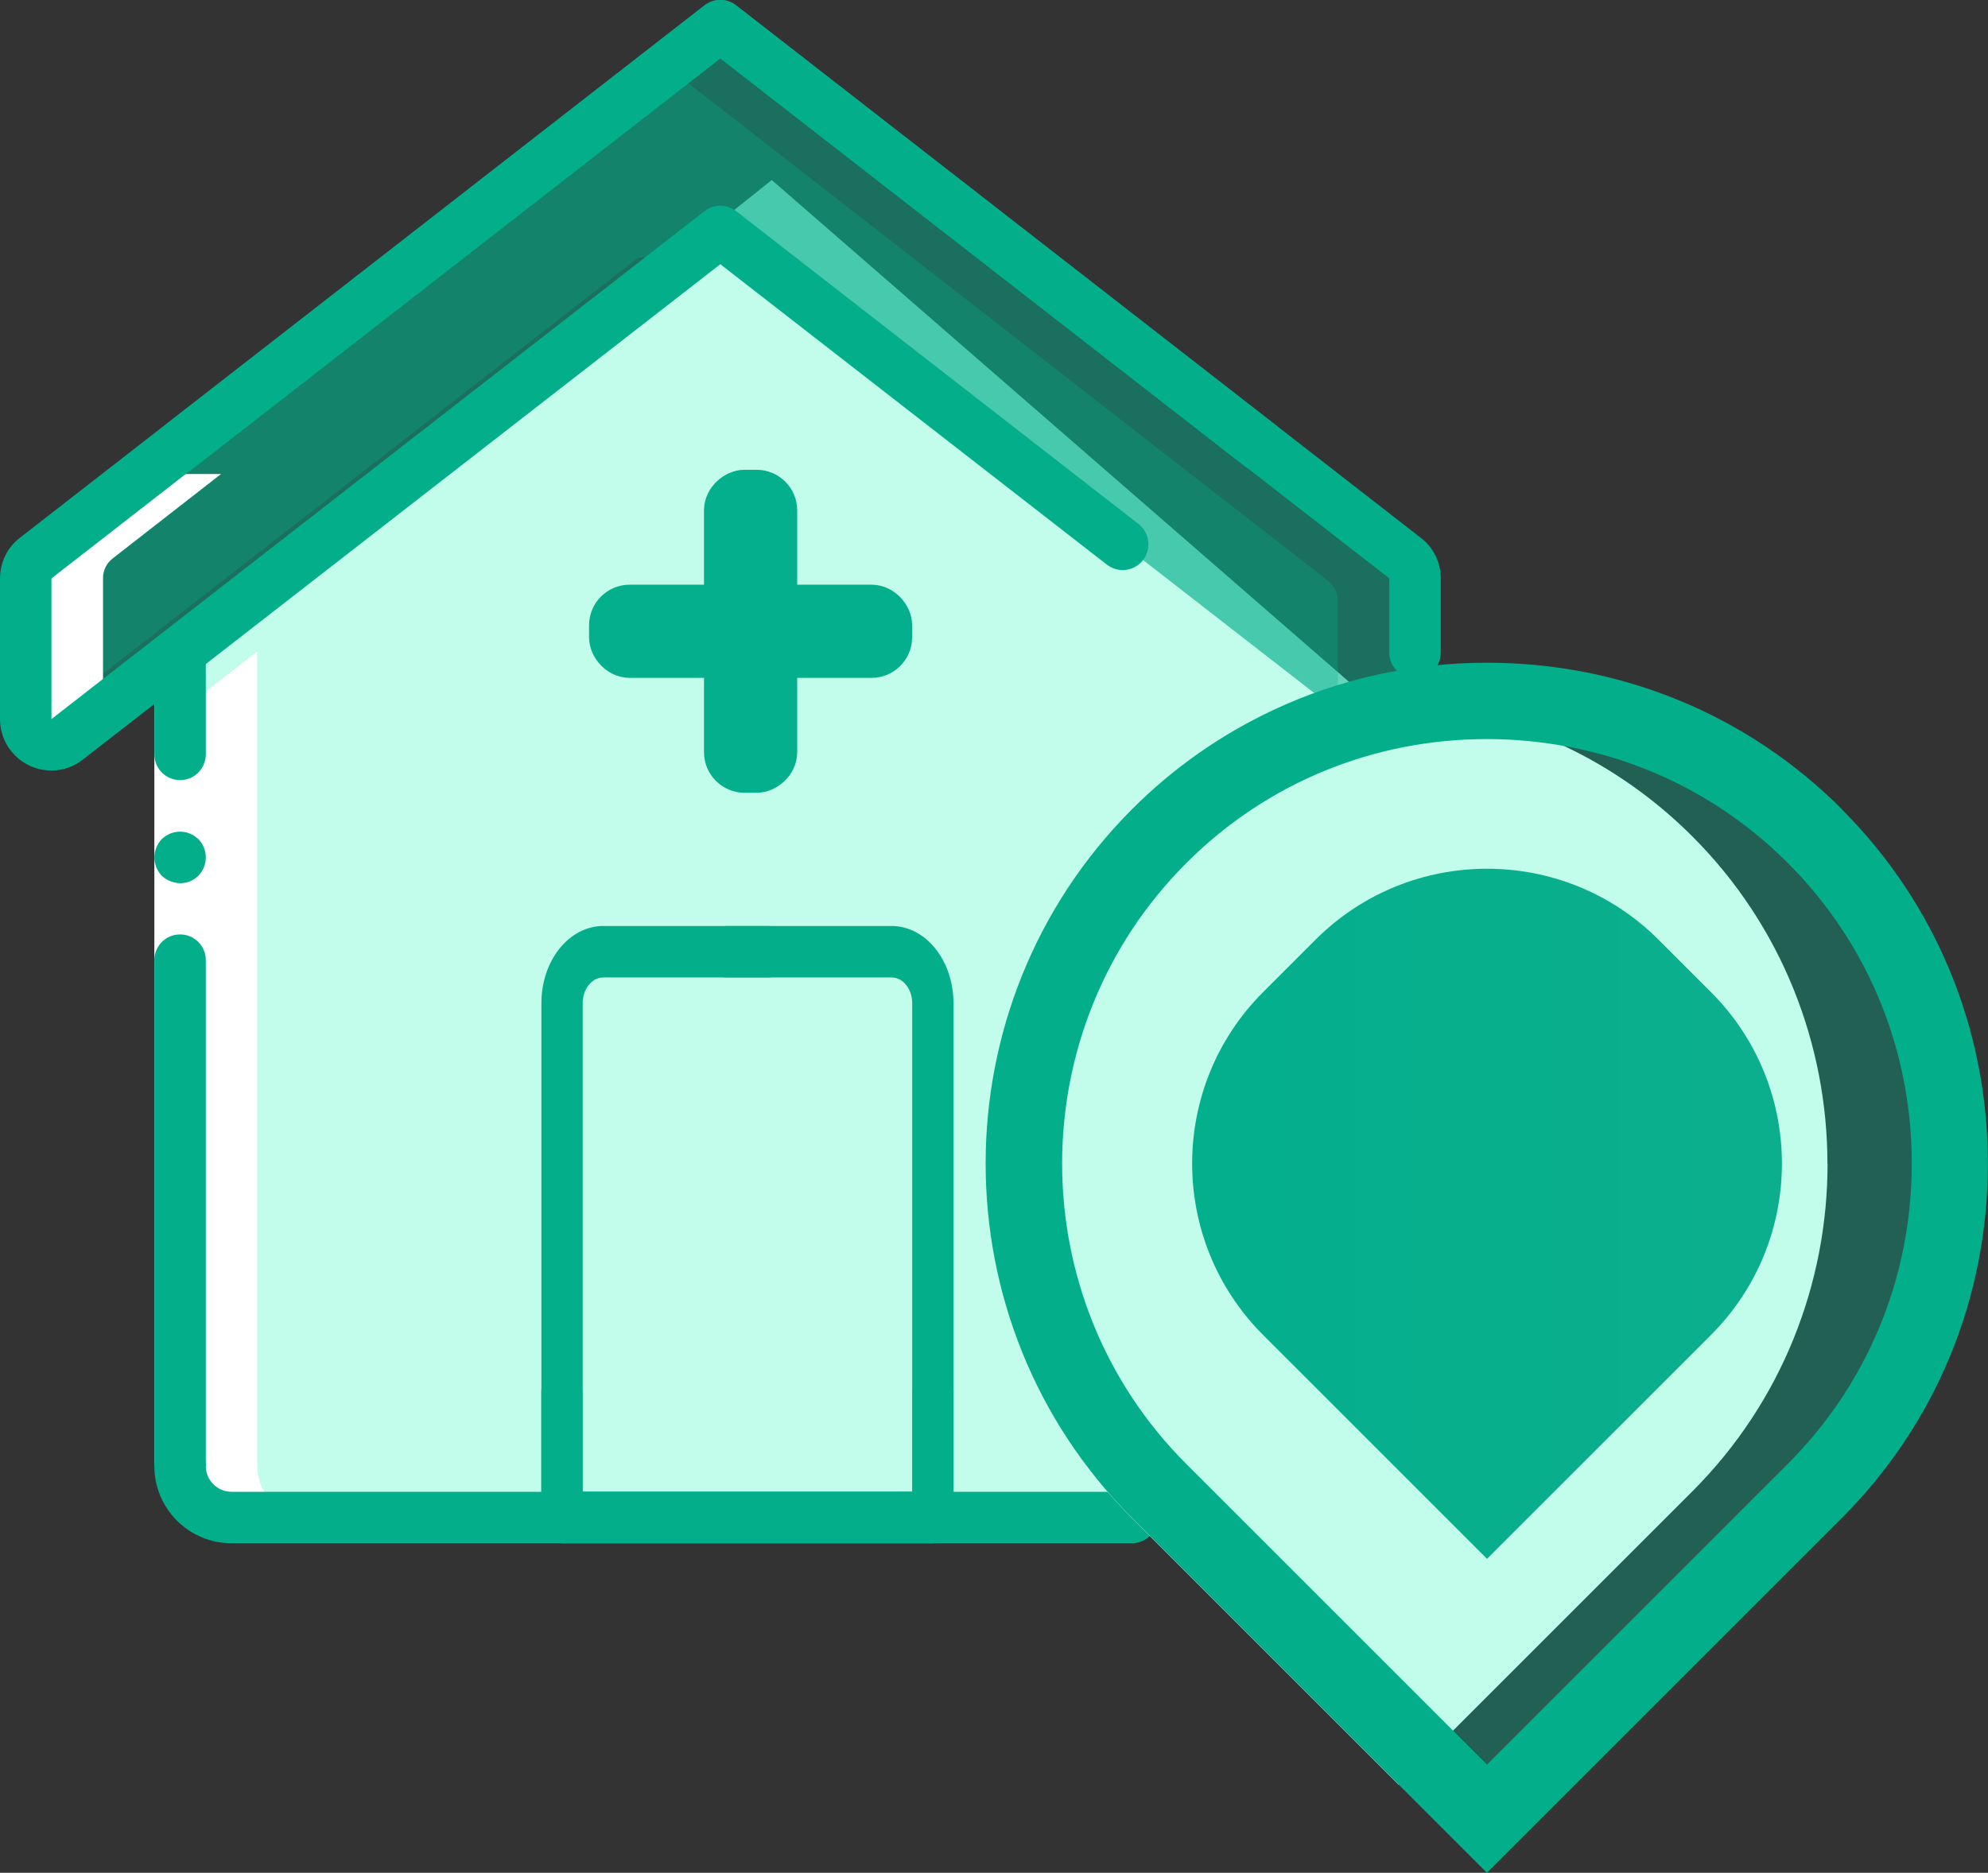<svg xmlns="http://www.w3.org/2000/svg" xmlns:xlink="http://www.w3.org/1999/xlink" id="Layer_2" data-name="Layer 2" viewBox="0 0 170.01 160.2"><rect x="0" y="0" width="170.01" height="160.2" fill="#333333" stroke="none"/><defs><style>      .cls-1 {        fill: #fff;      }      .cls-2 {        opacity: .31;      }      .cls-3 {        fill: none;        stroke: #03af8d;        stroke-linecap: round;        stroke-miterlimit: 10;        stroke-width: 4.25px;      }      .cls-4 {        fill: #c2fcea;      }      .cls-5 {        fill: #03af8d;      }      .cls-6 {        opacity: .49;      }      .cls-7 {        opacity: .36;      }      .cls-8 {        fill: url(#linear-gradient);      }      .cls-9 {        fill: #03ae8b;      }    </style><linearGradient id="linear-gradient" x1="101.97" y1="103.85" x2="152.36" y2="103.85" gradientTransform="translate(146.7 259.84) rotate(-135)" gradientUnits="userSpaceOnUse"><stop offset="0" stop-color="#03af8d"></stop><stop offset="1" stop-color="#0caf8d"></stop></linearGradient></defs><g id="Layer_1-2" data-name="Layer 1"><g><path class="cls-4" d="m115.64,129.81H19.8c-2.43,0-4.39-1.97-4.4-4.4V55.73L66,15.4l50.6,44-.97,70.4Z"></path><g class="cls-6"><path class="cls-9" d="m121.01,49.48v12.03c0,.84-.48,1.6-1.23,1.97-.75.37-1.65.27-2.31-.25l-3.06-2.38-6.6-5.13L62.29,20.33c-.4-.31-.96-.31-1.36,0l-3.85,2.99L15.4,55.73l-9.66,7.5c-.5.4-1.16.56-1.79.44-.63-.13-1.18-.53-1.49-1.1-.18-.32-.27-.69-.26-1.06v-12.03c0-.68.32-1.33.86-1.74l12.34-9.59L57.07,5.72l3.85-2.99c.4-.31.96-.31,1.36,0l45.52,35.42,12.34,9.59c.54.41.86,1.06.86,1.74h0Z"></path></g><g class="cls-2"><path class="cls-9" d="m114.41,51.39v9.46l-6.6-5.13L62.29,20.33c-.4-.31-.96-.31-1.36,0l-3.85,2.99-1.39-1.08c-.39-.33-.97-.33-1.36,0L8.8,57.64l-6.34,4.93c-.18-.32-.27-.69-.26-1.06v-12.03c0-.68.32-1.33.86-1.74l12.34-9.59L57.07,5.72l44.13,34.34,12.34,9.59c.54.41.86,1.06.86,1.74h0Z"></path></g><path class="cls-1" d="m15.4,60.85v64.55c0,2.43,1.97,4.39,4.4,4.4h6.6c-2.43,0-4.39-1.97-4.4-4.4V55.73l-6.6,5.13Z"></path><path class="cls-1" d="m12.3,40.55l-9.24,7.2c-.54.4-.86,1.05-.86,1.74v12.03c0,.37.09.74.26,1.06.31.56.85.97,1.49,1.09.63.13,1.29-.03,1.8-.44l3.06-2.37v-11.37c-.01-.69.31-1.34.85-1.74l9.24-7.2h-6.6Z"></path><rect class="cls-1" x="13.2" y="55.73" width="4.4" height="69.68"></rect><path class="cls-9" d="m15.4,66.73c1.22,0,2.2-.99,2.2-2.2v-8.8h-4.4v8.8c0,1.22.99,2.2,2.2,2.2h0Z"></path><path class="cls-9" d="m13.2,125.41h4.4v-43.28c0-1.21-.98-2.2-2.2-2.2s-2.2.99-2.2,2.2v43.28Z"></path><path class="cls-9" d="m17.6,73.33c0-.58-.24-1.14-.64-1.56l-.33-.26c-.12-.08-.26-.15-.4-.2-.12-.06-.26-.11-.4-.13-.15-.02-.29-.04-.44-.04-.58,0-1.14.24-1.56.64-.2.21-.36.46-.46.73-.33.82-.15,1.76.46,2.4.21.2.46.36.73.46.26.11.55.17.84.18.59,0,1.15-.22,1.56-.64.41-.41.64-.98.64-1.56h0Z"></path><path class="cls-9" d="m96.81,132.01H19.8c-3.65,0-6.6-2.96-6.6-6.6,0-1.22.99-2.2,2.2-2.2s2.2.99,2.2,2.2.99,2.2,2.2,2.2h77c1.21,0,2.2.99,2.2,2.2s-.99,2.2-2.2,2.2h0Z"></path><path class="cls-5" d="m107.81,40.35c-.49,0-.96-.16-1.35-.46L61.6,4.99,16.75,39.89c-.62.5-1.46.63-2.2.34-.74-.29-1.26-.97-1.37-1.76-.1-.79.23-1.58.87-2.05L60.25.46c.79-.62,1.91-.62,2.7,0l46.2,35.95c.74.58,1.03,1.56.73,2.45-.3.89-1.14,1.49-2.08,1.49h0Z"></path><path class="cls-9" d="m4.4,65.91C1.97,65.91,0,63.94,0,61.51v-12.03c0-1.37.63-2.67,1.73-3.5L60.25.46c.79-.62,1.91-.62,2.7,0l58.55,45.54c1.08.82,1.72,2.11,1.71,3.47v6.36c0,1.21-.98,2.2-2.2,2.2s-2.2-.99-2.2-2.2v-6.36L61.6,4.99,4.4,49.48v12.03L60.25,18.06c.79-.62,1.91-.62,2.7,0l34.41,26.76c.62.48.94,1.26.83,2.04-.11.78-.62,1.44-1.35,1.74-.73.3-1.56.18-2.18-.3l-33.06-25.7L7.09,64.97c-.76.61-1.71.94-2.69.94h0Z"></path><path class="cls-9" d="m79.78,132.01h-31.72c-.97,0-1.76-.99-1.76-2.2v-44c0-3.65,2.37-6.6,5.29-6.6h14.1c.97,0,1.76.99,1.76,2.2s-.79,2.2-1.76,2.2h-14.1c-.97,0-1.76.99-1.76,2.2v41.8h28.2v-8.49c0-1.22.79-2.2,1.76-2.2s1.76.98,1.76,2.2v10.69c0,1.21-.79,2.2-1.76,2.2h0Z"></path><g><rect class="cls-3" x="52.5" y="52.14" width="23.38" height="3.72" rx="1.35" ry="1.35"></rect><rect class="cls-3" x="52.5" y="52.14" width="23.38" height="3.72" rx="1.35" ry="1.35" transform="translate(118.19 -10.19) rotate(90)"></rect></g><g class="cls-7"><path class="cls-9" d="m121.91,59.91h44.88v44.88c0,18.97-15.4,34.37-34.37,34.37h-10.51c-18.97,0-34.37-15.4-34.37-34.37v-10.51c0-18.97,15.4-34.37,34.37-34.37Z" transform="translate(287.47 80) rotate(135)"></path></g><path class="cls-4" d="m156.29,99.54c0,10.17-3.85,20.31-11.56,28.03l-20.48,20.48-2.31,2.32-2.32,2.31-22.79-22.79c-16.72-16.72-16.72-43.94,0-60.67,3.55-3.55,7.62-6.39,12.05-8.46,4.3-.86,8.73-1.01,13.06-.44,4.1.54,8.13,1.72,11.92,3.54,3.93,1.87,7.62,4.44,10.86,7.68,7.71,7.7,11.56,17.87,11.56,28.02Z"></path><path class="cls-9" d="m157.5,69.2c-8.07-8.07-18.84-12.51-30.33-12.51-6.43,0-12.66,1.4-18.29,4.05-4.43,2.08-8.5,4.91-12.05,8.46-16.72,16.73-16.72,43.95,0,60.67l22.79,22.79,7.54,7.54,30.33-30.33c8.07-8.07,12.51-18.84,12.51-30.33s-4.44-22.26-12.51-30.33Zm-30.33,81.75l-2.92-2.92-22.79-22.79c-7.09-7.08-10.63-16.39-10.63-25.71s3.54-18.62,10.63-25.71c6.84-6.84,15.97-10.6,25.71-10.6,2.27,0,4.51.21,6.7.61,7.18,1.31,13.77,4.74,19.01,9.98,6.84,6.84,10.61,15.97,10.61,25.71s-3.77,18.87-10.61,25.71l-25.71,25.71Z"></path><path class="cls-8" d="m123.99,75.63h27.08v27.08c0,11.44-9.29,20.74-20.74,20.74h-6.34c-11.44,0-20.74-9.29-20.74-20.74v-6.34c0-11.44,9.29-20.74,20.74-20.74Z" transform="translate(287.47 80) rotate(135)"></path><path class="cls-9" d="m48.05,132.01c-.97,0-1.76-.99-1.76-2.2v-10.69c0-1.22.79-2.2,1.76-2.2s1.76.98,1.76,2.2v8.49s28.2,0,28.2,0v-41.8c0-1.22-.79-2.2-1.76-2.2h-14.1c-.97,0-1.76-.98-1.76-2.2,0-1.22.79-2.2,1.76-2.2h14.1c2.92,0,5.29,2.96,5.29,6.6v44c0,1.21-.79,2.2-1.76,2.2h-31.72Z"></path></g></g></svg>